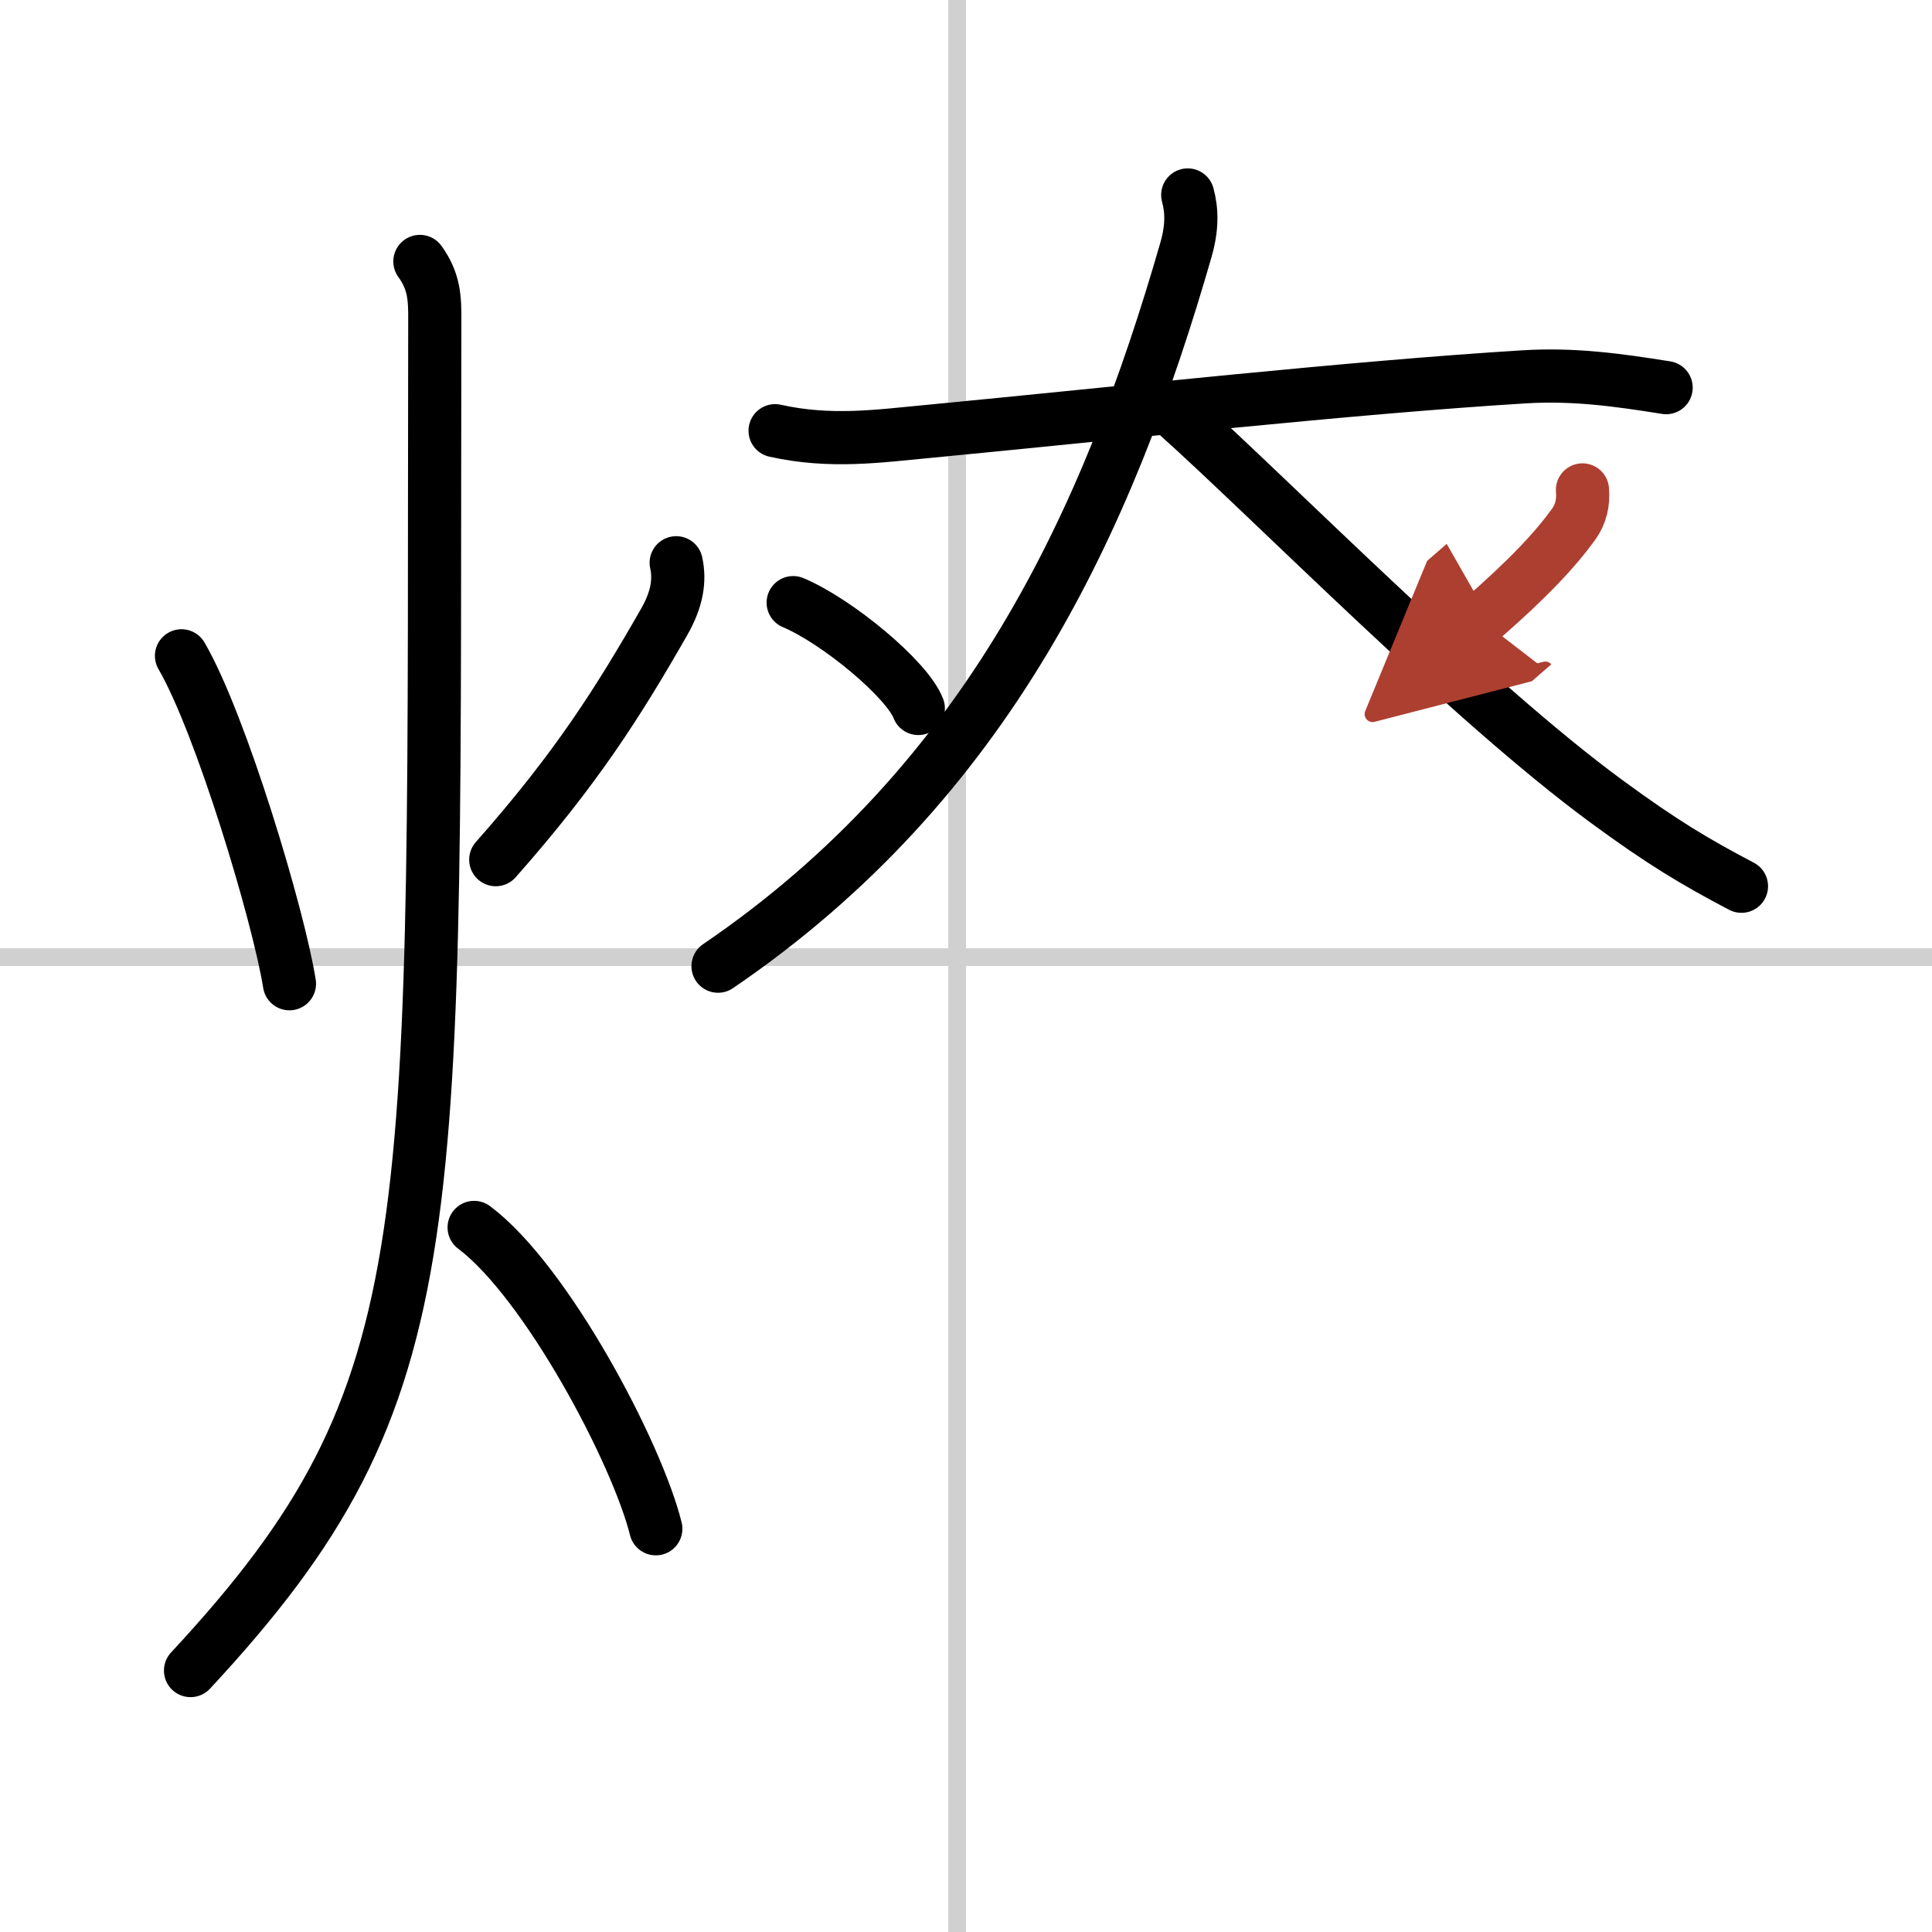 <svg width="400" height="400" viewBox="0 0 109 109" xmlns="http://www.w3.org/2000/svg"><defs><marker id="a" markerWidth="4" orient="auto" refX="1" refY="5" viewBox="0 0 10 10"><polyline points="0 0 10 5 0 10 1 5" fill="#ad3f31" stroke="#ad3f31"/></marker></defs><g fill="none" stroke="#000" stroke-linecap="round" stroke-linejoin="round" stroke-width="3"><rect width="100%" height="100%" fill="#fff" stroke="#fff"/><line x1="54" x2="54" y2="109" stroke="#d0d0d0" stroke-width="1"/><line x2="109" y1="54" y2="54" stroke="#d0d0d0" stroke-width="1"/><path d="m10.24 37c2.23 3.83 5.48 14.67 6.09 18.5"/><path d="m38.15 31.75c0.22 1 0.05 2.06-0.68 3.34-2.6 4.54-4.97 8.29-9.5 13.41"/><path d="m23.69 14.75c0.81 1.12 0.85 2.07 0.84 3.37-0.11 51.69 0.97 60.26-13.78 76.13"/><path d="m26.75 69.25c4.06 3.04 9.18 12.69 10.25 17"/><path d="m43.73 24.3c3.14 0.7 5.86 0.3 8.64 0.04 10.94-1.05 23.73-2.47 33.62-3.08 2.77-0.17 5.27 0.17 8.01 0.61"/><path d="m67.01 11c0.24 0.88 0.26 1.83-0.1 3.09-4.4 15.28-11.15 30.03-26.4 40.42"/><path d="m66.43 23.42c5.4 4.84 16.48 16.13 24.23 21.81 3.09 2.27 4.96 3.39 7.59 4.77"/><path d="m44.75 34c2.49 1.05 6.44 4.33 7.06 5.97"/><path d="m89.28 27.64c0.06 0.7-0.08 1.36-0.5 1.94-1.03 1.42-2.53 3.04-5.23 5.39" marker-end="url(#a)" stroke="#ad3f31"/></g></svg>
